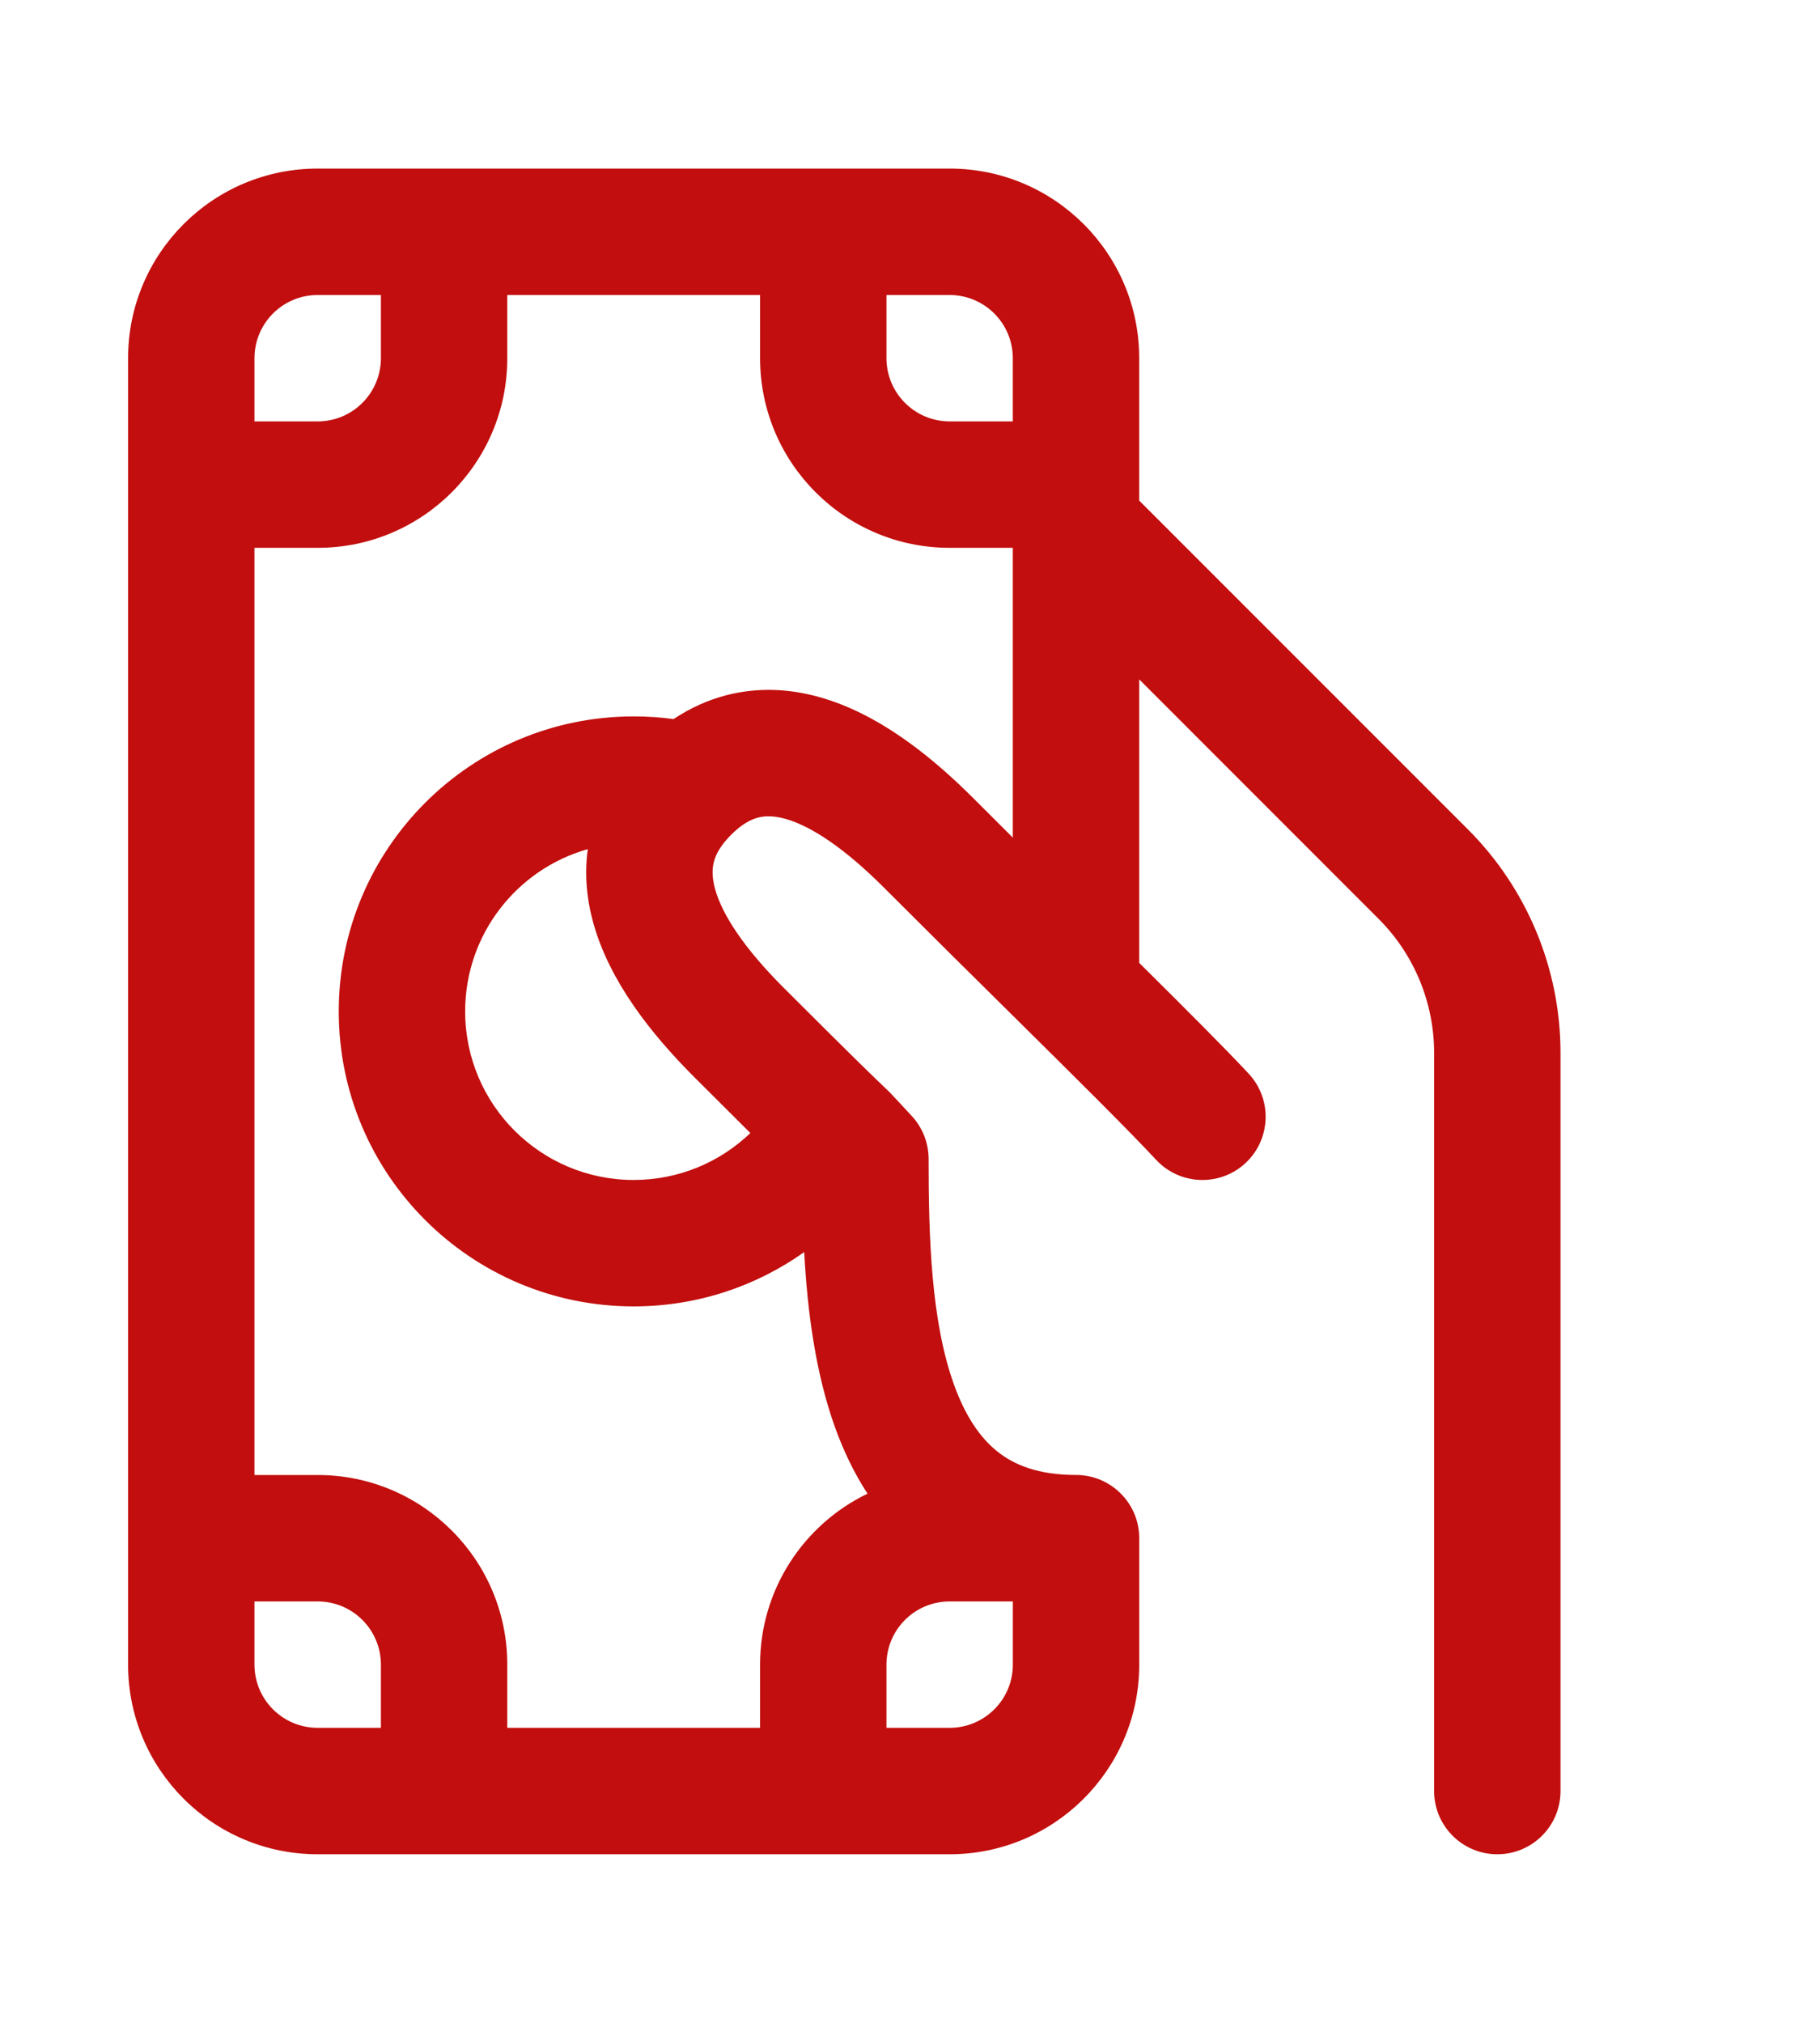 <svg xmlns="http://www.w3.org/2000/svg" width="45" height="50" viewBox="0 0 45 50" fill="none">
								<path d="M7.854 4.167C5.265 4.167 3.167 6.265 3.167 8.854V41.146C3.167 43.734 5.265 45.833 7.854 45.833H23.48C26.054 45.833 28.144 43.758 28.168 41.19L28.168 41.146V38.021C28.168 37.158 27.468 36.458 26.605 36.458C25.66 36.458 25.065 36.204 24.654 35.873C24.22 35.525 23.863 34.987 23.589 34.229C23.021 32.656 22.96 30.582 22.96 28.646C22.96 28.25 22.809 27.869 22.539 27.58C22.38 27.409 22.274 27.294 22.197 27.211C22.009 27.008 22 26.998 21.842 26.849C21.688 26.704 21.218 26.256 19.377 24.416C18.401 23.44 17.86 22.615 17.683 21.984C17.602 21.695 17.606 21.479 17.65 21.306C17.694 21.134 17.803 20.908 18.077 20.634C18.35 20.36 18.576 20.252 18.747 20.208C18.919 20.164 19.134 20.16 19.423 20.241C20.053 20.419 20.878 20.961 21.854 21.938C22.979 23.063 24.047 24.12 25.004 25.066C26.586 26.631 27.865 27.896 28.588 28.671C29.177 29.301 30.166 29.335 30.797 28.747C31.427 28.158 31.462 27.169 30.873 26.538C30.28 25.903 29.327 24.95 28.167 23.8L28.167 16.792L34.086 22.712C34.965 23.591 35.459 24.783 35.459 26.026V44.271C35.459 45.134 36.159 45.833 37.022 45.833C37.885 45.833 38.584 45.134 38.584 44.271V26.026C38.584 23.954 37.761 21.967 36.296 20.502L28.167 12.373L28.167 8.854C28.167 6.265 26.068 4.167 23.479 4.167H7.854ZM20.65 35.291C20.852 35.849 21.112 36.404 21.45 36.92C19.878 37.677 18.793 39.285 18.793 41.146V42.708H12.543V41.146C12.543 38.557 10.444 36.459 7.856 36.459H6.292V13.541H7.856C10.444 13.541 12.543 11.442 12.543 8.853V7.292H18.793V8.853C18.793 11.442 20.892 13.541 23.481 13.541H25.042L25.042 20.704C24.72 20.384 24.394 20.059 24.065 19.729C22.958 18.622 21.672 17.629 20.271 17.234C19.543 17.028 18.762 16.979 17.972 17.181C17.501 17.302 17.061 17.503 16.654 17.774C16.331 17.73 16.002 17.708 15.668 17.708C11.64 17.708 8.376 20.973 8.376 25C8.376 29.027 11.64 32.291 15.668 32.291C17.238 32.291 18.694 31.794 19.884 30.949C19.961 32.375 20.156 33.922 20.65 35.291ZM11.501 25C11.501 23.092 12.783 21.483 14.533 20.989C14.446 21.622 14.509 22.242 14.674 22.829C15.068 24.232 16.06 25.519 17.168 26.626C17.755 27.213 18.205 27.661 18.553 28.006C17.805 28.724 16.788 29.166 15.668 29.166C13.366 29.166 11.501 27.301 11.501 25ZM6.292 8.854C6.292 7.991 6.991 7.292 7.854 7.292H9.418V8.853C9.418 9.716 8.718 10.416 7.856 10.416H6.292V8.854ZM21.918 7.292H23.479C24.342 7.292 25.042 7.991 25.042 8.854L25.042 10.416H23.481C22.617 10.416 21.918 9.716 21.918 8.853V7.292ZM25.043 39.584V41.146C25.043 42.009 24.343 42.708 23.48 42.708H21.918V41.146C21.918 40.283 22.617 39.584 23.481 39.584H25.043ZM9.418 42.708H7.854C6.991 42.708 6.292 42.009 6.292 41.146V39.584H7.856C8.718 39.584 9.418 40.283 9.418 41.146V42.708Z" fill="#C20E0E"></path>
							</svg>